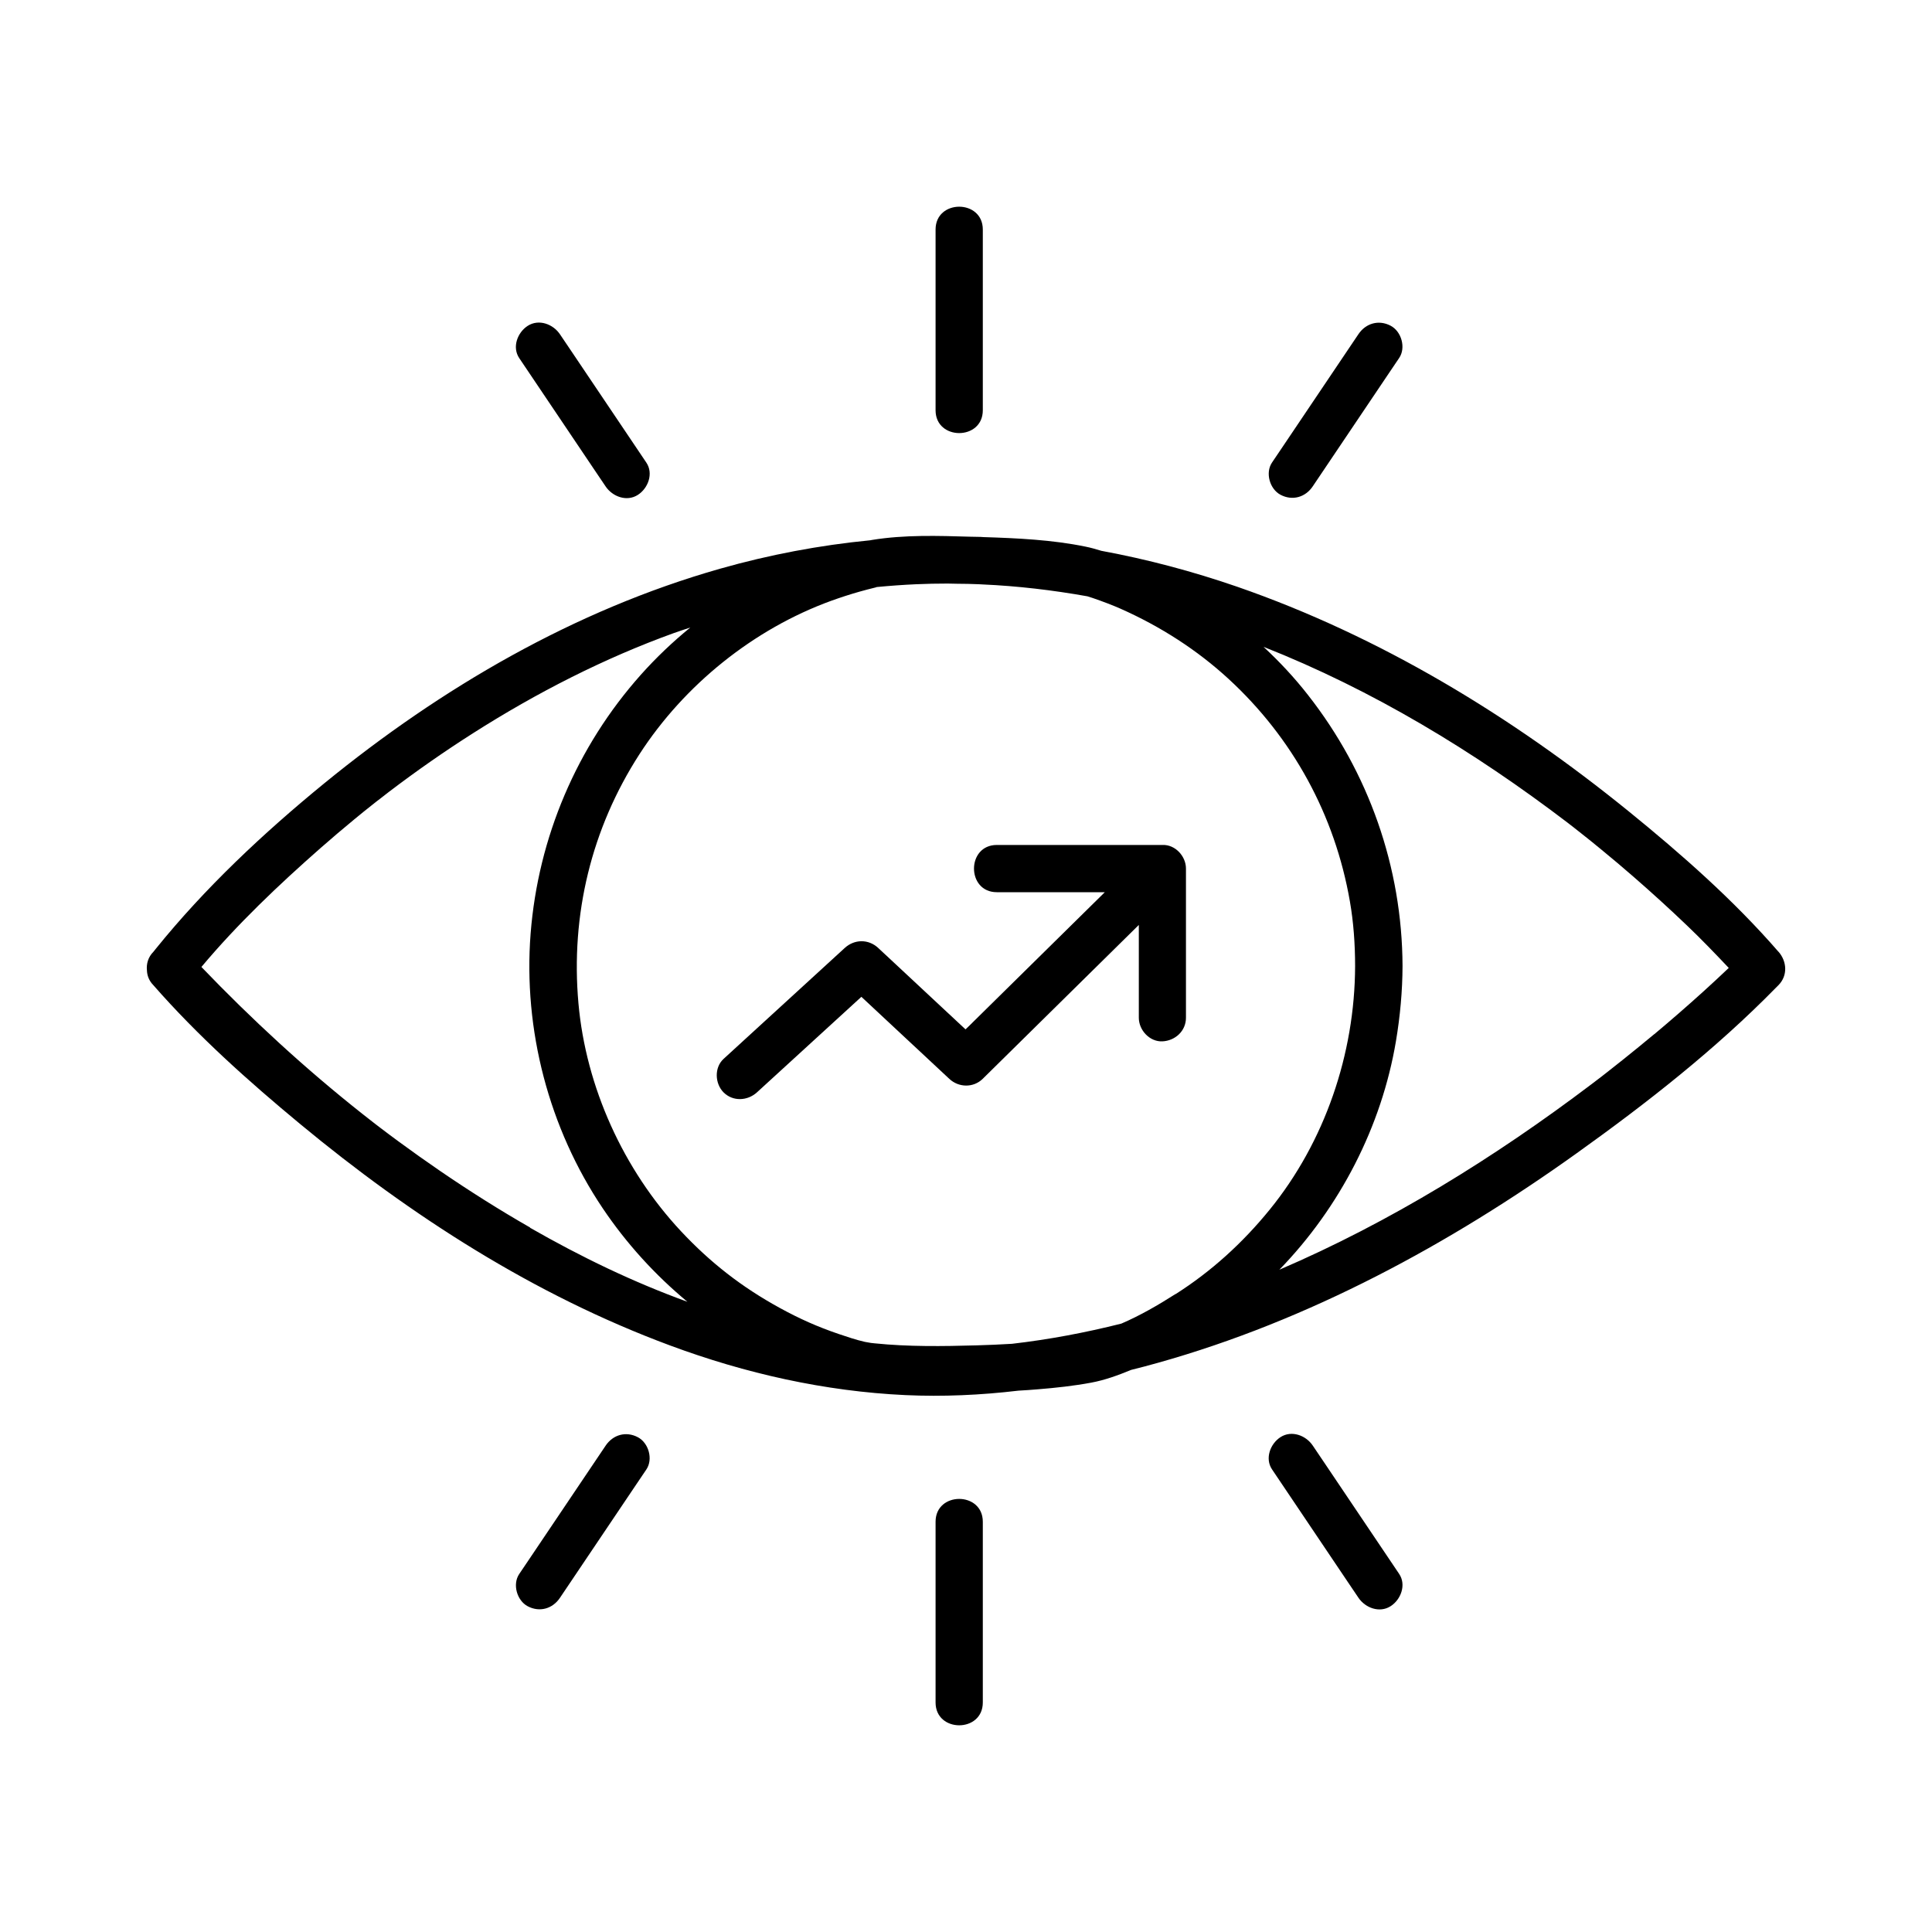 <?xml version="1.0" encoding="UTF-8"?>
<svg id="Capa_1" data-name="Capa 1" xmlns="http://www.w3.org/2000/svg" viewBox="0 0 200 200">
  <defs>
    <style>
      .cls-1 {
        stroke-width: 0px;
      }
    </style>
  </defs>
  <path class="cls-1" d="m184.11,98.53c-4.63-5.34-10.05-10.11-15.52-14.55-12.15-9.86-25.71-18.11-40.54-23.25-4.58-1.58-9.27-2.83-14.04-3.71-.55-.17-1.11-.33-1.67-.44-3.43-.7-7.02-.87-10.53-.98-.1,0-.2-.01-.3-.02-.35-.01-.7-.01-1.05-.02-3.36-.1-6.83-.21-10.16.33-.07.01-.14.03-.21.04-5.26.51-10.47,1.5-15.54,2.94-15.09,4.29-28.87,12.33-40.97,22.21-6.29,5.14-12.35,10.82-17.46,17.15-.08.1-.16.2-.24.3-.54.54-.74,1.24-.67,1.92.02.55.22,1.08.67,1.54,4.57,5.22,9.83,9.93,15.17,14.35,11.5,9.53,24.26,17.73,38.31,22.94,7.8,2.9,16.02,4.75,24.35,5.14,3.9.18,7.83,0,11.72-.46.67-.04,1.34-.08,2.01-.14,1.85-.15,3.7-.35,5.53-.69,1.44-.27,2.79-.77,4.13-1.32.92-.23,1.85-.47,2.76-.73,15.63-4.38,30.2-12.28,43.35-21.69,7.22-5.16,14.39-10.77,20.62-17.13.09-.09.19-.19.28-.28.97-.99.88-2.45,0-3.46Zm-62.41,35.42c-1.82,1.16-3.67,2.23-5.62,3.07-3.74.94-7.51,1.65-11.32,2.09-1.21.07-2.43.13-3.64.16-3.52.1-7.09.15-10.59-.21-.12-.01-.25-.03-.37-.04-.21-.04-.42-.07-.63-.11-.92-.21-1.83-.52-2.72-.82-2.17-.74-4.02-1.56-6.1-2.7-3.92-2.15-7.16-4.67-10.22-7.94-5.96-6.38-9.84-14.93-10.61-23.59-.82-9.17,1.35-18.1,6.32-25.79,4.64-7.18,11.83-12.96,19.83-15.87.97-.35,1.95-.67,2.94-.95.54-.15,1.09-.3,1.64-.43.03,0,.09-.03.15-.05,1.36-.13,2.72-.23,4.08-.29,1.09-.05,2.18-.07,3.26-.07.33,0,.66.01.99.02.75,0,1.5.02,2.25.05.12,0,.24.01.36.02,3.66.16,7.27.59,10.87,1.23.19.06.38.12.56.18.94.32,2.15.78,2.86,1.1,4.17,1.85,7.95,4.29,11.19,7.27,6.64,6.11,11.01,14.09,12.56,23.03.37,2.11.54,4.39.54,6.71-.03,9.09-3.14,18.19-8.84,25.2-2.83,3.48-6.07,6.41-9.75,8.75Zm-66.81-6.87c-3.18-1.82-6.28-3.78-9.31-5.85-1.46-1-2.91-2.03-4.34-3.08-.63-.46-1.25-.93-1.87-1.4-.18-.14-.37-.28-.55-.42-.07-.05-.11-.08-.14-.11-.03-.02-.04-.03-.09-.07-.35-.28-.71-.55-1.06-.83-5.92-4.68-11.46-9.78-16.68-15.22,3.72-4.44,7.99-8.49,12.31-12.29,1.16-1.02,2.35-2.03,3.54-3.01.6-.5,1.21-.99,1.82-1.47.28-.23.57-.45.86-.67.02-.02.25-.19.32-.25.19-.15.39-.3.58-.45,2.8-2.13,5.69-4.15,8.66-6.04,6.64-4.23,13.65-7.8,20.83-10.39.56-.2,1.12-.38,1.69-.57-1.83,1.49-3.55,3.13-5.12,4.89-6.63,7.44-10.63,16.85-11.41,26.78-.78,9.96,1.89,20.17,7.47,28.46,2.45,3.64,5.41,6.89,8.76,9.67-5.64-2.05-10.95-4.61-16.3-7.67Zm116.35-20.02c-1.08.9-2.16,1.78-3.26,2.66-.54.43-1.08.85-1.62,1.28-.14.11-.27.21-.41.32-.04.03-.08.06-.1.08-.38.29-.75.57-1.13.86-9.97,7.54-20.81,14.26-32.28,19.18,6.26-6.45,10.58-14.81,12.07-23.67.43-2.57.67-5.16.68-7.77-.04-10.21-3.5-20.05-9.8-28.07-1.39-1.78-2.93-3.43-4.59-4.97,11.27,4.45,21.78,10.81,31.51,18.23.04.03.06.05.09.07.03.02.05.04.1.08.11.09.23.18.34.26.34.26.67.53,1,.79.65.51,1.29,1.03,1.93,1.56,1.1.9,2.19,1.82,3.26,2.75,1.91,1.66,3.78,3.36,5.61,5.11,1.49,1.42,2.91,2.9,4.32,4.39-.87.83-1.76,1.65-2.65,2.46-1.66,1.5-3.35,2.97-5.07,4.41Z"/>
  <path class="cls-1" d="m120.33,87.47h-17.14c-3.15,0-3.15,4.89,0,4.89h11.18c-4.52,4.46-9.05,8.92-13.57,13.37-.28.28-.56.56-.85.83-3.01-2.81-6.03-5.62-9.04-8.43-1-.93-2.45-.92-3.46,0-4.18,3.83-8.37,7.66-12.55,11.49-.97.89-.9,2.55,0,3.46.97.97,2.48.89,3.46,0,3.6-3.3,7.21-6.6,10.81-9.89,3.03,2.83,6.07,5.66,9.1,8.49.97.91,2.49.95,3.46,0,5.39-5.31,10.77-10.62,16.16-15.93v9.61c0,1.28,1.12,2.5,2.44,2.44,1.32-.06,2.44-1.07,2.44-2.44v-15.45c0-1.28-1.12-2.5-2.44-2.44Z"/>
  <path class="cls-1" d="m61.57,48.69c.37.55.74,1.11,1.12,1.66.71,1.06,2.19,1.62,3.34.88,1.06-.68,1.64-2.21.88-3.34-2.61-3.87-5.21-7.75-7.82-11.62-.37-.55-.74-1.11-1.12-1.66-.71-1.06-2.19-1.62-3.34-.88-1.06.68-1.64,2.21-.88,3.34,2.61,3.87,5.21,7.75,7.82,11.62Z"/>
  <path class="cls-1" d="m132.56,51.22c1.23.65,2.58.26,3.34-.88,2.61-3.87,5.21-7.75,7.82-11.62.37-.55.74-1.11,1.12-1.66.72-1.06.24-2.75-.88-3.34-1.23-.65-2.58-.26-3.34.88-2.61,3.87-5.21,7.75-7.82,11.62-.37.55-.74,1.11-1.12,1.66-.72,1.06-.24,2.75.88,3.34Z"/>
  <path class="cls-1" d="m101.74,42.47v-18.71c0-3.15-4.89-3.15-4.89,0v18.71c0,3.15,4.89,3.15,4.89,0Z"/>
  <path class="cls-1" d="m137.02,151.31c-.37-.55-.74-1.11-1.12-1.66-.71-1.06-2.19-1.62-3.34-.88-1.06.68-1.64,2.21-.88,3.34,2.61,3.87,5.21,7.75,7.82,11.62.37.55.74,1.11,1.12,1.66.71,1.06,2.19,1.62,3.34.88,1.06-.68,1.64-2.21.88-3.34-2.61-3.87-5.21-7.75-7.82-11.62Z"/>
  <path class="cls-1" d="m66.03,148.78c-1.23-.65-2.58-.26-3.34.88-2.61,3.87-5.21,7.75-7.82,11.62-.37.55-.74,1.11-1.12,1.66-.72,1.06-.24,2.75.88,3.34,1.23.65,2.58.26,3.34-.88,2.61-3.87,5.21-7.75,7.82-11.62.37-.55.74-1.11,1.12-1.66.72-1.06.24-2.75-.88-3.34Z"/>
  <path class="cls-1" d="m96.85,157.53v18.71c0,3.15,4.89,3.15,4.89,0v-18.71c0-3.15-4.89-3.15-4.89,0Z"/>
</svg>